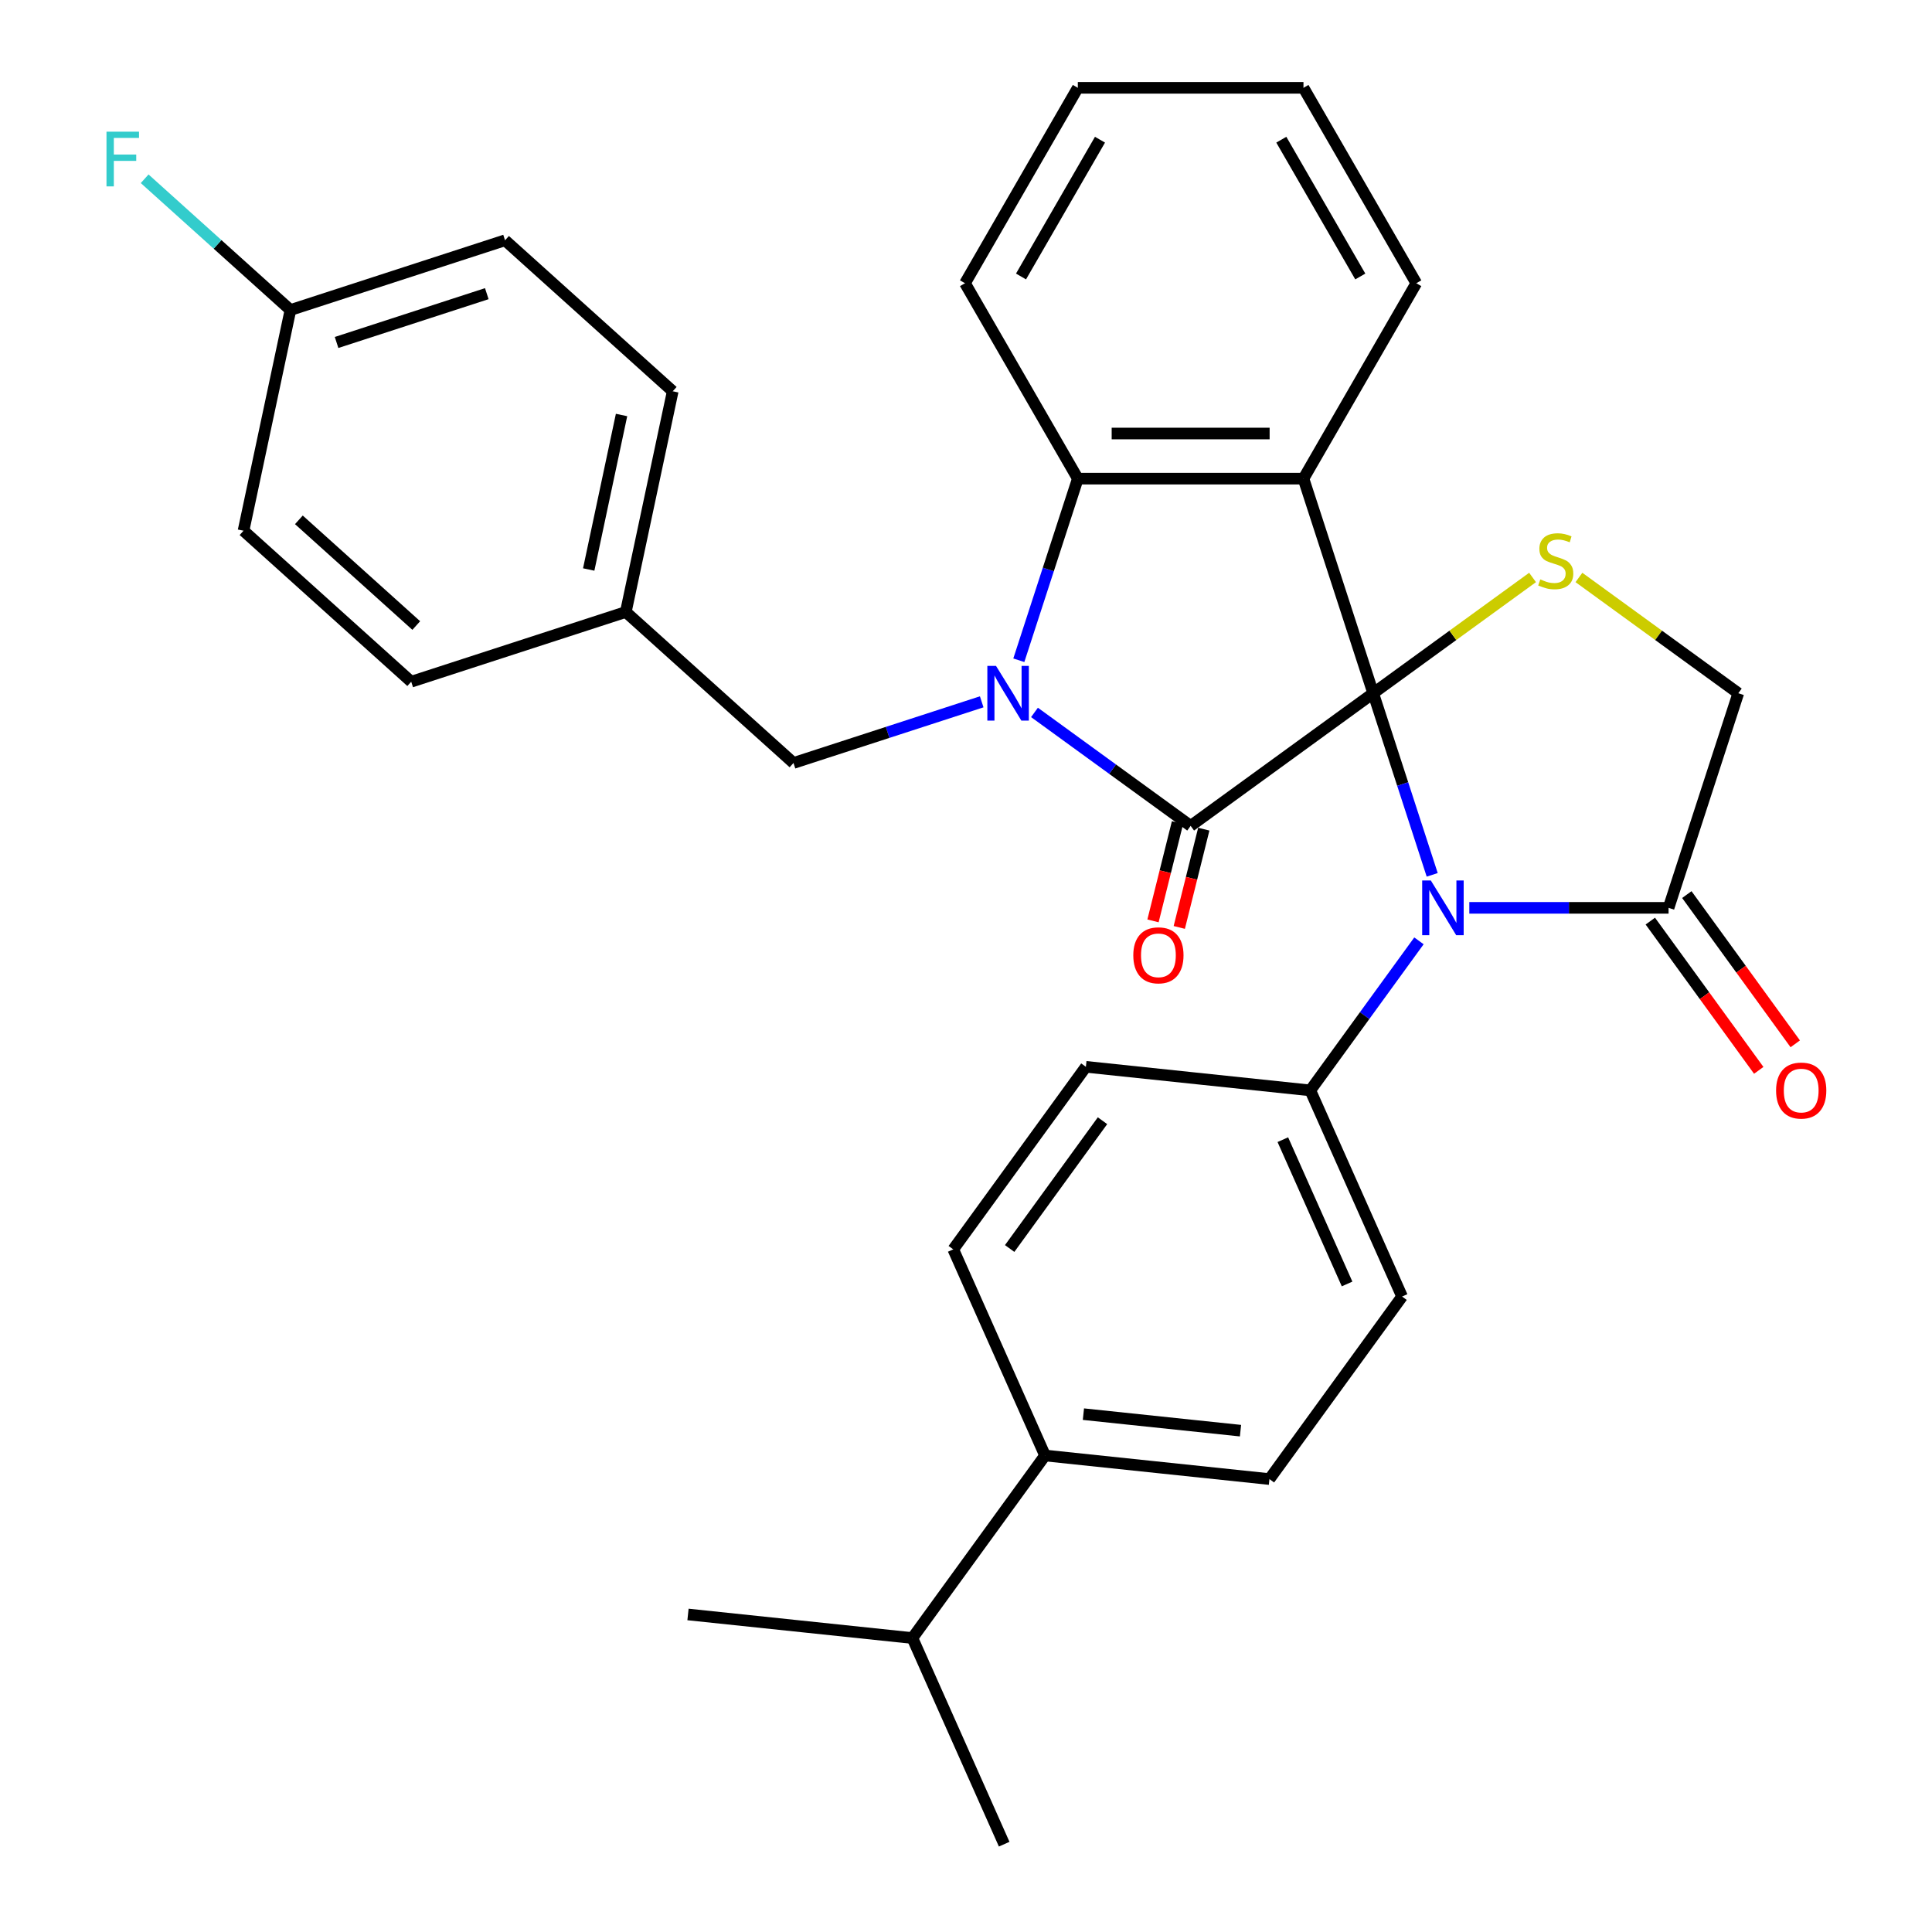 <?xml version='1.0' encoding='iso-8859-1'?>
<svg version='1.1' baseProfile='full'
              xmlns='http://www.w3.org/2000/svg'
                      xmlns:rdkit='http://www.rdkit.org/xml'
                      xmlns:xlink='http://www.w3.org/1999/xlink'
                  xml:space='preserve'
width='1000px' height='1000px' viewBox='0 0 1000 1000'>
<!-- END OF HEADER -->
<rect style='opacity:1.0;fill:#FFFFFF;stroke:none' width='1000' height='1000' x='0' y='0'> </rect>
<path class='bond-0' d='M 710.766,358.823 L 616.278,427.472' style='fill:none;fill-rule:evenodd;stroke:#000000;stroke-width:6px;stroke-linecap:butt;stroke-linejoin:miter;stroke-opacity:1' />
<path class='bond-2' d='M 710.766,358.823 L 674.675,247.746' style='fill:none;fill-rule:evenodd;stroke:#000000;stroke-width:6px;stroke-linecap:butt;stroke-linejoin:miter;stroke-opacity:1' />
<path class='bond-3' d='M 710.766,358.823 L 726.036,405.821' style='fill:none;fill-rule:evenodd;stroke:#000000;stroke-width:6px;stroke-linecap:butt;stroke-linejoin:miter;stroke-opacity:1' />
<path class='bond-3' d='M 726.036,405.821 L 741.307,452.82' style='fill:none;fill-rule:evenodd;stroke:#0000FF;stroke-width:6px;stroke-linecap:butt;stroke-linejoin:miter;stroke-opacity:1' />
<path class='bond-5' d='M 710.766,358.823 L 752.01,328.857' style='fill:none;fill-rule:evenodd;stroke:#000000;stroke-width:6px;stroke-linecap:butt;stroke-linejoin:miter;stroke-opacity:1' />
<path class='bond-5' d='M 752.01,328.857 L 793.253,298.892' style='fill:none;fill-rule:evenodd;stroke:#CCCC00;stroke-width:6px;stroke-linecap:butt;stroke-linejoin:miter;stroke-opacity:1' />
<path class='bond-1' d='M 616.278,427.472 L 575.864,398.11' style='fill:none;fill-rule:evenodd;stroke:#000000;stroke-width:6px;stroke-linecap:butt;stroke-linejoin:miter;stroke-opacity:1' />
<path class='bond-1' d='M 575.864,398.11 L 535.45,368.747' style='fill:none;fill-rule:evenodd;stroke:#0000FF;stroke-width:6px;stroke-linecap:butt;stroke-linejoin:miter;stroke-opacity:1' />
<path class='bond-10' d='M 609.479,425.776 L 603.136,451.212' style='fill:none;fill-rule:evenodd;stroke:#000000;stroke-width:6px;stroke-linecap:butt;stroke-linejoin:miter;stroke-opacity:1' />
<path class='bond-10' d='M 603.136,451.212 L 596.792,476.648' style='fill:none;fill-rule:evenodd;stroke:#FF0000;stroke-width:6px;stroke-linecap:butt;stroke-linejoin:miter;stroke-opacity:1' />
<path class='bond-10' d='M 623.078,429.168 L 616.734,454.603' style='fill:none;fill-rule:evenodd;stroke:#000000;stroke-width:6px;stroke-linecap:butt;stroke-linejoin:miter;stroke-opacity:1' />
<path class='bond-10' d='M 616.734,454.603 L 610.391,480.039' style='fill:none;fill-rule:evenodd;stroke:#FF0000;stroke-width:6px;stroke-linecap:butt;stroke-linejoin:miter;stroke-opacity:1' />
<path class='bond-8' d='M 508.131,363.261 L 459.422,379.087' style='fill:none;fill-rule:evenodd;stroke:#0000FF;stroke-width:6px;stroke-linecap:butt;stroke-linejoin:miter;stroke-opacity:1' />
<path class='bond-8' d='M 459.422,379.087 L 410.714,394.914' style='fill:none;fill-rule:evenodd;stroke:#000000;stroke-width:6px;stroke-linecap:butt;stroke-linejoin:miter;stroke-opacity:1' />
<path class='bond-32' d='M 527.34,341.743 L 542.611,294.744' style='fill:none;fill-rule:evenodd;stroke:#0000FF;stroke-width:6px;stroke-linecap:butt;stroke-linejoin:miter;stroke-opacity:1' />
<path class='bond-32' d='M 542.611,294.744 L 557.882,247.746' style='fill:none;fill-rule:evenodd;stroke:#000000;stroke-width:6px;stroke-linecap:butt;stroke-linejoin:miter;stroke-opacity:1' />
<path class='bond-4' d='M 674.675,247.746 L 557.882,247.746' style='fill:none;fill-rule:evenodd;stroke:#000000;stroke-width:6px;stroke-linecap:butt;stroke-linejoin:miter;stroke-opacity:1' />
<path class='bond-4' d='M 657.156,224.387 L 575.401,224.387' style='fill:none;fill-rule:evenodd;stroke:#000000;stroke-width:6px;stroke-linecap:butt;stroke-linejoin:miter;stroke-opacity:1' />
<path class='bond-17' d='M 674.675,247.746 L 733.071,146.6' style='fill:none;fill-rule:evenodd;stroke:#000000;stroke-width:6px;stroke-linecap:butt;stroke-linejoin:miter;stroke-opacity:1' />
<path class='bond-6' d='M 760.517,469.9 L 812.083,469.9' style='fill:none;fill-rule:evenodd;stroke:#0000FF;stroke-width:6px;stroke-linecap:butt;stroke-linejoin:miter;stroke-opacity:1' />
<path class='bond-6' d='M 812.083,469.9 L 863.65,469.9' style='fill:none;fill-rule:evenodd;stroke:#000000;stroke-width:6px;stroke-linecap:butt;stroke-linejoin:miter;stroke-opacity:1' />
<path class='bond-7' d='M 734.448,486.979 L 706.328,525.683' style='fill:none;fill-rule:evenodd;stroke:#0000FF;stroke-width:6px;stroke-linecap:butt;stroke-linejoin:miter;stroke-opacity:1' />
<path class='bond-7' d='M 706.328,525.683 L 678.208,564.387' style='fill:none;fill-rule:evenodd;stroke:#000000;stroke-width:6px;stroke-linecap:butt;stroke-linejoin:miter;stroke-opacity:1' />
<path class='bond-22' d='M 557.882,247.746 L 499.485,146.6' style='fill:none;fill-rule:evenodd;stroke:#000000;stroke-width:6px;stroke-linecap:butt;stroke-linejoin:miter;stroke-opacity:1' />
<path class='bond-9' d='M 817.253,298.892 L 858.497,328.857' style='fill:none;fill-rule:evenodd;stroke:#CCCC00;stroke-width:6px;stroke-linecap:butt;stroke-linejoin:miter;stroke-opacity:1' />
<path class='bond-9' d='M 858.497,328.857 L 899.741,358.823' style='fill:none;fill-rule:evenodd;stroke:#000000;stroke-width:6px;stroke-linecap:butt;stroke-linejoin:miter;stroke-opacity:1' />
<path class='bond-11' d='M 854.201,476.764 L 882.263,515.388' style='fill:none;fill-rule:evenodd;stroke:#000000;stroke-width:6px;stroke-linecap:butt;stroke-linejoin:miter;stroke-opacity:1' />
<path class='bond-11' d='M 882.263,515.388 L 910.325,554.012' style='fill:none;fill-rule:evenodd;stroke:#FF0000;stroke-width:6px;stroke-linecap:butt;stroke-linejoin:miter;stroke-opacity:1' />
<path class='bond-11' d='M 873.099,463.035 L 901.16,501.658' style='fill:none;fill-rule:evenodd;stroke:#000000;stroke-width:6px;stroke-linecap:butt;stroke-linejoin:miter;stroke-opacity:1' />
<path class='bond-11' d='M 901.16,501.658 L 929.222,540.282' style='fill:none;fill-rule:evenodd;stroke:#FF0000;stroke-width:6px;stroke-linecap:butt;stroke-linejoin:miter;stroke-opacity:1' />
<path class='bond-31' d='M 863.65,469.9 L 899.741,358.823' style='fill:none;fill-rule:evenodd;stroke:#000000;stroke-width:6px;stroke-linecap:butt;stroke-linejoin:miter;stroke-opacity:1' />
<path class='bond-13' d='M 678.208,564.387 L 562.054,552.179' style='fill:none;fill-rule:evenodd;stroke:#000000;stroke-width:6px;stroke-linecap:butt;stroke-linejoin:miter;stroke-opacity:1' />
<path class='bond-14' d='M 678.208,564.387 L 725.712,671.083' style='fill:none;fill-rule:evenodd;stroke:#000000;stroke-width:6px;stroke-linecap:butt;stroke-linejoin:miter;stroke-opacity:1' />
<path class='bond-14' d='M 663.994,589.892 L 697.247,664.579' style='fill:none;fill-rule:evenodd;stroke:#000000;stroke-width:6px;stroke-linecap:butt;stroke-linejoin:miter;stroke-opacity:1' />
<path class='bond-18' d='M 410.714,394.914 L 323.92,316.764' style='fill:none;fill-rule:evenodd;stroke:#000000;stroke-width:6px;stroke-linecap:butt;stroke-linejoin:miter;stroke-opacity:1' />
<path class='bond-12' d='M 540.909,753.362 L 657.062,765.57' style='fill:none;fill-rule:evenodd;stroke:#000000;stroke-width:6px;stroke-linecap:butt;stroke-linejoin:miter;stroke-opacity:1' />
<path class='bond-12' d='M 560.774,731.963 L 642.081,740.508' style='fill:none;fill-rule:evenodd;stroke:#000000;stroke-width:6px;stroke-linecap:butt;stroke-linejoin:miter;stroke-opacity:1' />
<path class='bond-20' d='M 540.909,753.362 L 472.26,847.85' style='fill:none;fill-rule:evenodd;stroke:#000000;stroke-width:6px;stroke-linecap:butt;stroke-linejoin:miter;stroke-opacity:1' />
<path class='bond-33' d='M 540.909,753.362 L 493.405,646.666' style='fill:none;fill-rule:evenodd;stroke:#000000;stroke-width:6px;stroke-linecap:butt;stroke-linejoin:miter;stroke-opacity:1' />
<path class='bond-16' d='M 562.054,552.179 L 493.405,646.666' style='fill:none;fill-rule:evenodd;stroke:#000000;stroke-width:6px;stroke-linecap:butt;stroke-linejoin:miter;stroke-opacity:1' />
<path class='bond-16' d='M 570.654,580.082 L 522.6,646.223' style='fill:none;fill-rule:evenodd;stroke:#000000;stroke-width:6px;stroke-linecap:butt;stroke-linejoin:miter;stroke-opacity:1' />
<path class='bond-15' d='M 725.712,671.083 L 657.062,765.57' style='fill:none;fill-rule:evenodd;stroke:#000000;stroke-width:6px;stroke-linecap:butt;stroke-linejoin:miter;stroke-opacity:1' />
<path class='bond-29' d='M 733.071,146.6 L 674.675,45.455' style='fill:none;fill-rule:evenodd;stroke:#000000;stroke-width:6px;stroke-linecap:butt;stroke-linejoin:miter;stroke-opacity:1' />
<path class='bond-29' d='M 704.083,143.108 L 663.205,72.306' style='fill:none;fill-rule:evenodd;stroke:#000000;stroke-width:6px;stroke-linecap:butt;stroke-linejoin:miter;stroke-opacity:1' />
<path class='bond-23' d='M 323.92,316.764 L 212.843,352.855' style='fill:none;fill-rule:evenodd;stroke:#000000;stroke-width:6px;stroke-linecap:butt;stroke-linejoin:miter;stroke-opacity:1' />
<path class='bond-24' d='M 323.92,316.764 L 348.202,202.523' style='fill:none;fill-rule:evenodd;stroke:#000000;stroke-width:6px;stroke-linecap:butt;stroke-linejoin:miter;stroke-opacity:1' />
<path class='bond-24' d='M 304.714,294.771 L 321.712,214.803' style='fill:none;fill-rule:evenodd;stroke:#000000;stroke-width:6px;stroke-linecap:butt;stroke-linejoin:miter;stroke-opacity:1' />
<path class='bond-19' d='M 150.331,160.464 L 261.408,124.373' style='fill:none;fill-rule:evenodd;stroke:#000000;stroke-width:6px;stroke-linecap:butt;stroke-linejoin:miter;stroke-opacity:1' />
<path class='bond-19' d='M 174.211,177.266 L 251.965,152.002' style='fill:none;fill-rule:evenodd;stroke:#000000;stroke-width:6px;stroke-linecap:butt;stroke-linejoin:miter;stroke-opacity:1' />
<path class='bond-21' d='M 150.331,160.464 L 112.604,126.495' style='fill:none;fill-rule:evenodd;stroke:#000000;stroke-width:6px;stroke-linecap:butt;stroke-linejoin:miter;stroke-opacity:1' />
<path class='bond-21' d='M 112.604,126.495 L 74.877,92.525' style='fill:none;fill-rule:evenodd;stroke:#33CCCC;stroke-width:6px;stroke-linecap:butt;stroke-linejoin:miter;stroke-opacity:1' />
<path class='bond-35' d='M 150.331,160.464 L 126.049,274.705' style='fill:none;fill-rule:evenodd;stroke:#000000;stroke-width:6px;stroke-linecap:butt;stroke-linejoin:miter;stroke-opacity:1' />
<path class='bond-27' d='M 472.26,847.85 L 519.764,954.545' style='fill:none;fill-rule:evenodd;stroke:#000000;stroke-width:6px;stroke-linecap:butt;stroke-linejoin:miter;stroke-opacity:1' />
<path class='bond-28' d='M 472.26,847.85 L 356.107,835.642' style='fill:none;fill-rule:evenodd;stroke:#000000;stroke-width:6px;stroke-linecap:butt;stroke-linejoin:miter;stroke-opacity:1' />
<path class='bond-34' d='M 499.485,146.6 L 557.882,45.455' style='fill:none;fill-rule:evenodd;stroke:#000000;stroke-width:6px;stroke-linecap:butt;stroke-linejoin:miter;stroke-opacity:1' />
<path class='bond-34' d='M 528.474,143.108 L 569.351,72.306' style='fill:none;fill-rule:evenodd;stroke:#000000;stroke-width:6px;stroke-linecap:butt;stroke-linejoin:miter;stroke-opacity:1' />
<path class='bond-26' d='M 212.843,352.855 L 126.049,274.705' style='fill:none;fill-rule:evenodd;stroke:#000000;stroke-width:6px;stroke-linecap:butt;stroke-linejoin:miter;stroke-opacity:1' />
<path class='bond-26' d='M 215.454,323.774 L 154.698,269.069' style='fill:none;fill-rule:evenodd;stroke:#000000;stroke-width:6px;stroke-linecap:butt;stroke-linejoin:miter;stroke-opacity:1' />
<path class='bond-25' d='M 348.202,202.523 L 261.408,124.373' style='fill:none;fill-rule:evenodd;stroke:#000000;stroke-width:6px;stroke-linecap:butt;stroke-linejoin:miter;stroke-opacity:1' />
<path class='bond-30' d='M 674.675,45.455 L 557.882,45.455' style='fill:none;fill-rule:evenodd;stroke:#000000;stroke-width:6px;stroke-linecap:butt;stroke-linejoin:miter;stroke-opacity:1' />
<path  class='atom-2' d='M 515.531 344.663
L 524.811 359.663
Q 525.731 361.143, 527.211 363.823
Q 528.691 366.503, 528.771 366.663
L 528.771 344.663
L 532.531 344.663
L 532.531 372.983
L 528.651 372.983
L 518.691 356.583
Q 517.531 354.663, 516.291 352.463
Q 515.091 350.263, 514.731 349.583
L 514.731 372.983
L 511.051 372.983
L 511.051 344.663
L 515.531 344.663
' fill='#0000FF'/>
<path  class='atom-4' d='M 740.597 455.74
L 749.877 470.74
Q 750.797 472.22, 752.277 474.9
Q 753.757 477.58, 753.837 477.74
L 753.837 455.74
L 757.597 455.74
L 757.597 484.06
L 753.717 484.06
L 743.757 467.66
Q 742.597 465.74, 741.357 463.54
Q 740.157 461.34, 739.797 460.66
L 739.797 484.06
L 736.117 484.06
L 736.117 455.74
L 740.597 455.74
' fill='#0000FF'/>
<path  class='atom-6' d='M 797.253 299.894
Q 797.573 300.014, 798.893 300.574
Q 800.213 301.134, 801.653 301.494
Q 803.133 301.814, 804.573 301.814
Q 807.253 301.814, 808.813 300.534
Q 810.373 299.214, 810.373 296.934
Q 810.373 295.374, 809.573 294.414
Q 808.813 293.454, 807.613 292.934
Q 806.413 292.414, 804.413 291.814
Q 801.893 291.054, 800.373 290.334
Q 798.893 289.614, 797.813 288.094
Q 796.773 286.574, 796.773 284.014
Q 796.773 280.454, 799.173 278.254
Q 801.613 276.054, 806.413 276.054
Q 809.693 276.054, 813.413 277.614
L 812.493 280.694
Q 809.093 279.294, 806.533 279.294
Q 803.773 279.294, 802.253 280.454
Q 800.733 281.574, 800.773 283.534
Q 800.773 285.054, 801.533 285.974
Q 802.333 286.894, 803.453 287.414
Q 804.613 287.934, 806.533 288.534
Q 809.093 289.334, 810.613 290.134
Q 812.133 290.934, 813.213 292.574
Q 814.333 294.174, 814.333 296.934
Q 814.333 300.854, 811.693 302.974
Q 809.093 305.054, 804.733 305.054
Q 802.213 305.054, 800.293 304.494
Q 798.413 303.974, 796.173 303.054
L 797.253 299.894
' fill='#CCCC00'/>
<path  class='atom-11' d='M 586.59 494.468
Q 586.59 487.668, 589.95 483.868
Q 593.31 480.068, 599.59 480.068
Q 605.87 480.068, 609.23 483.868
Q 612.59 487.668, 612.59 494.468
Q 612.59 501.348, 609.19 505.268
Q 605.79 509.148, 599.59 509.148
Q 593.35 509.148, 589.95 505.268
Q 586.59 501.388, 586.59 494.468
M 599.59 505.948
Q 603.91 505.948, 606.23 503.068
Q 608.59 500.148, 608.59 494.468
Q 608.59 488.908, 606.23 486.108
Q 603.91 483.268, 599.59 483.268
Q 595.27 483.268, 592.91 486.068
Q 590.59 488.868, 590.59 494.468
Q 590.59 500.188, 592.91 503.068
Q 595.27 505.948, 599.59 505.948
' fill='#FF0000'/>
<path  class='atom-12' d='M 919.299 564.467
Q 919.299 557.667, 922.659 553.867
Q 926.019 550.067, 932.299 550.067
Q 938.579 550.067, 941.939 553.867
Q 945.299 557.667, 945.299 564.467
Q 945.299 571.347, 941.899 575.267
Q 938.499 579.147, 932.299 579.147
Q 926.059 579.147, 922.659 575.267
Q 919.299 571.387, 919.299 564.467
M 932.299 575.947
Q 936.619 575.947, 938.939 573.067
Q 941.299 570.147, 941.299 564.467
Q 941.299 558.907, 938.939 556.107
Q 936.619 553.267, 932.299 553.267
Q 927.979 553.267, 925.619 556.067
Q 923.299 558.867, 923.299 564.467
Q 923.299 570.187, 925.619 573.067
Q 927.979 575.947, 932.299 575.947
' fill='#FF0000'/>
<path  class='atom-22' d='M 55.117 68.155
L 71.957 68.155
L 71.957 71.395
L 58.917 71.395
L 58.917 79.995
L 70.517 79.995
L 70.517 83.275
L 58.917 83.275
L 58.917 96.475
L 55.117 96.475
L 55.117 68.155
' fill='#33CCCC'/>
</svg>
